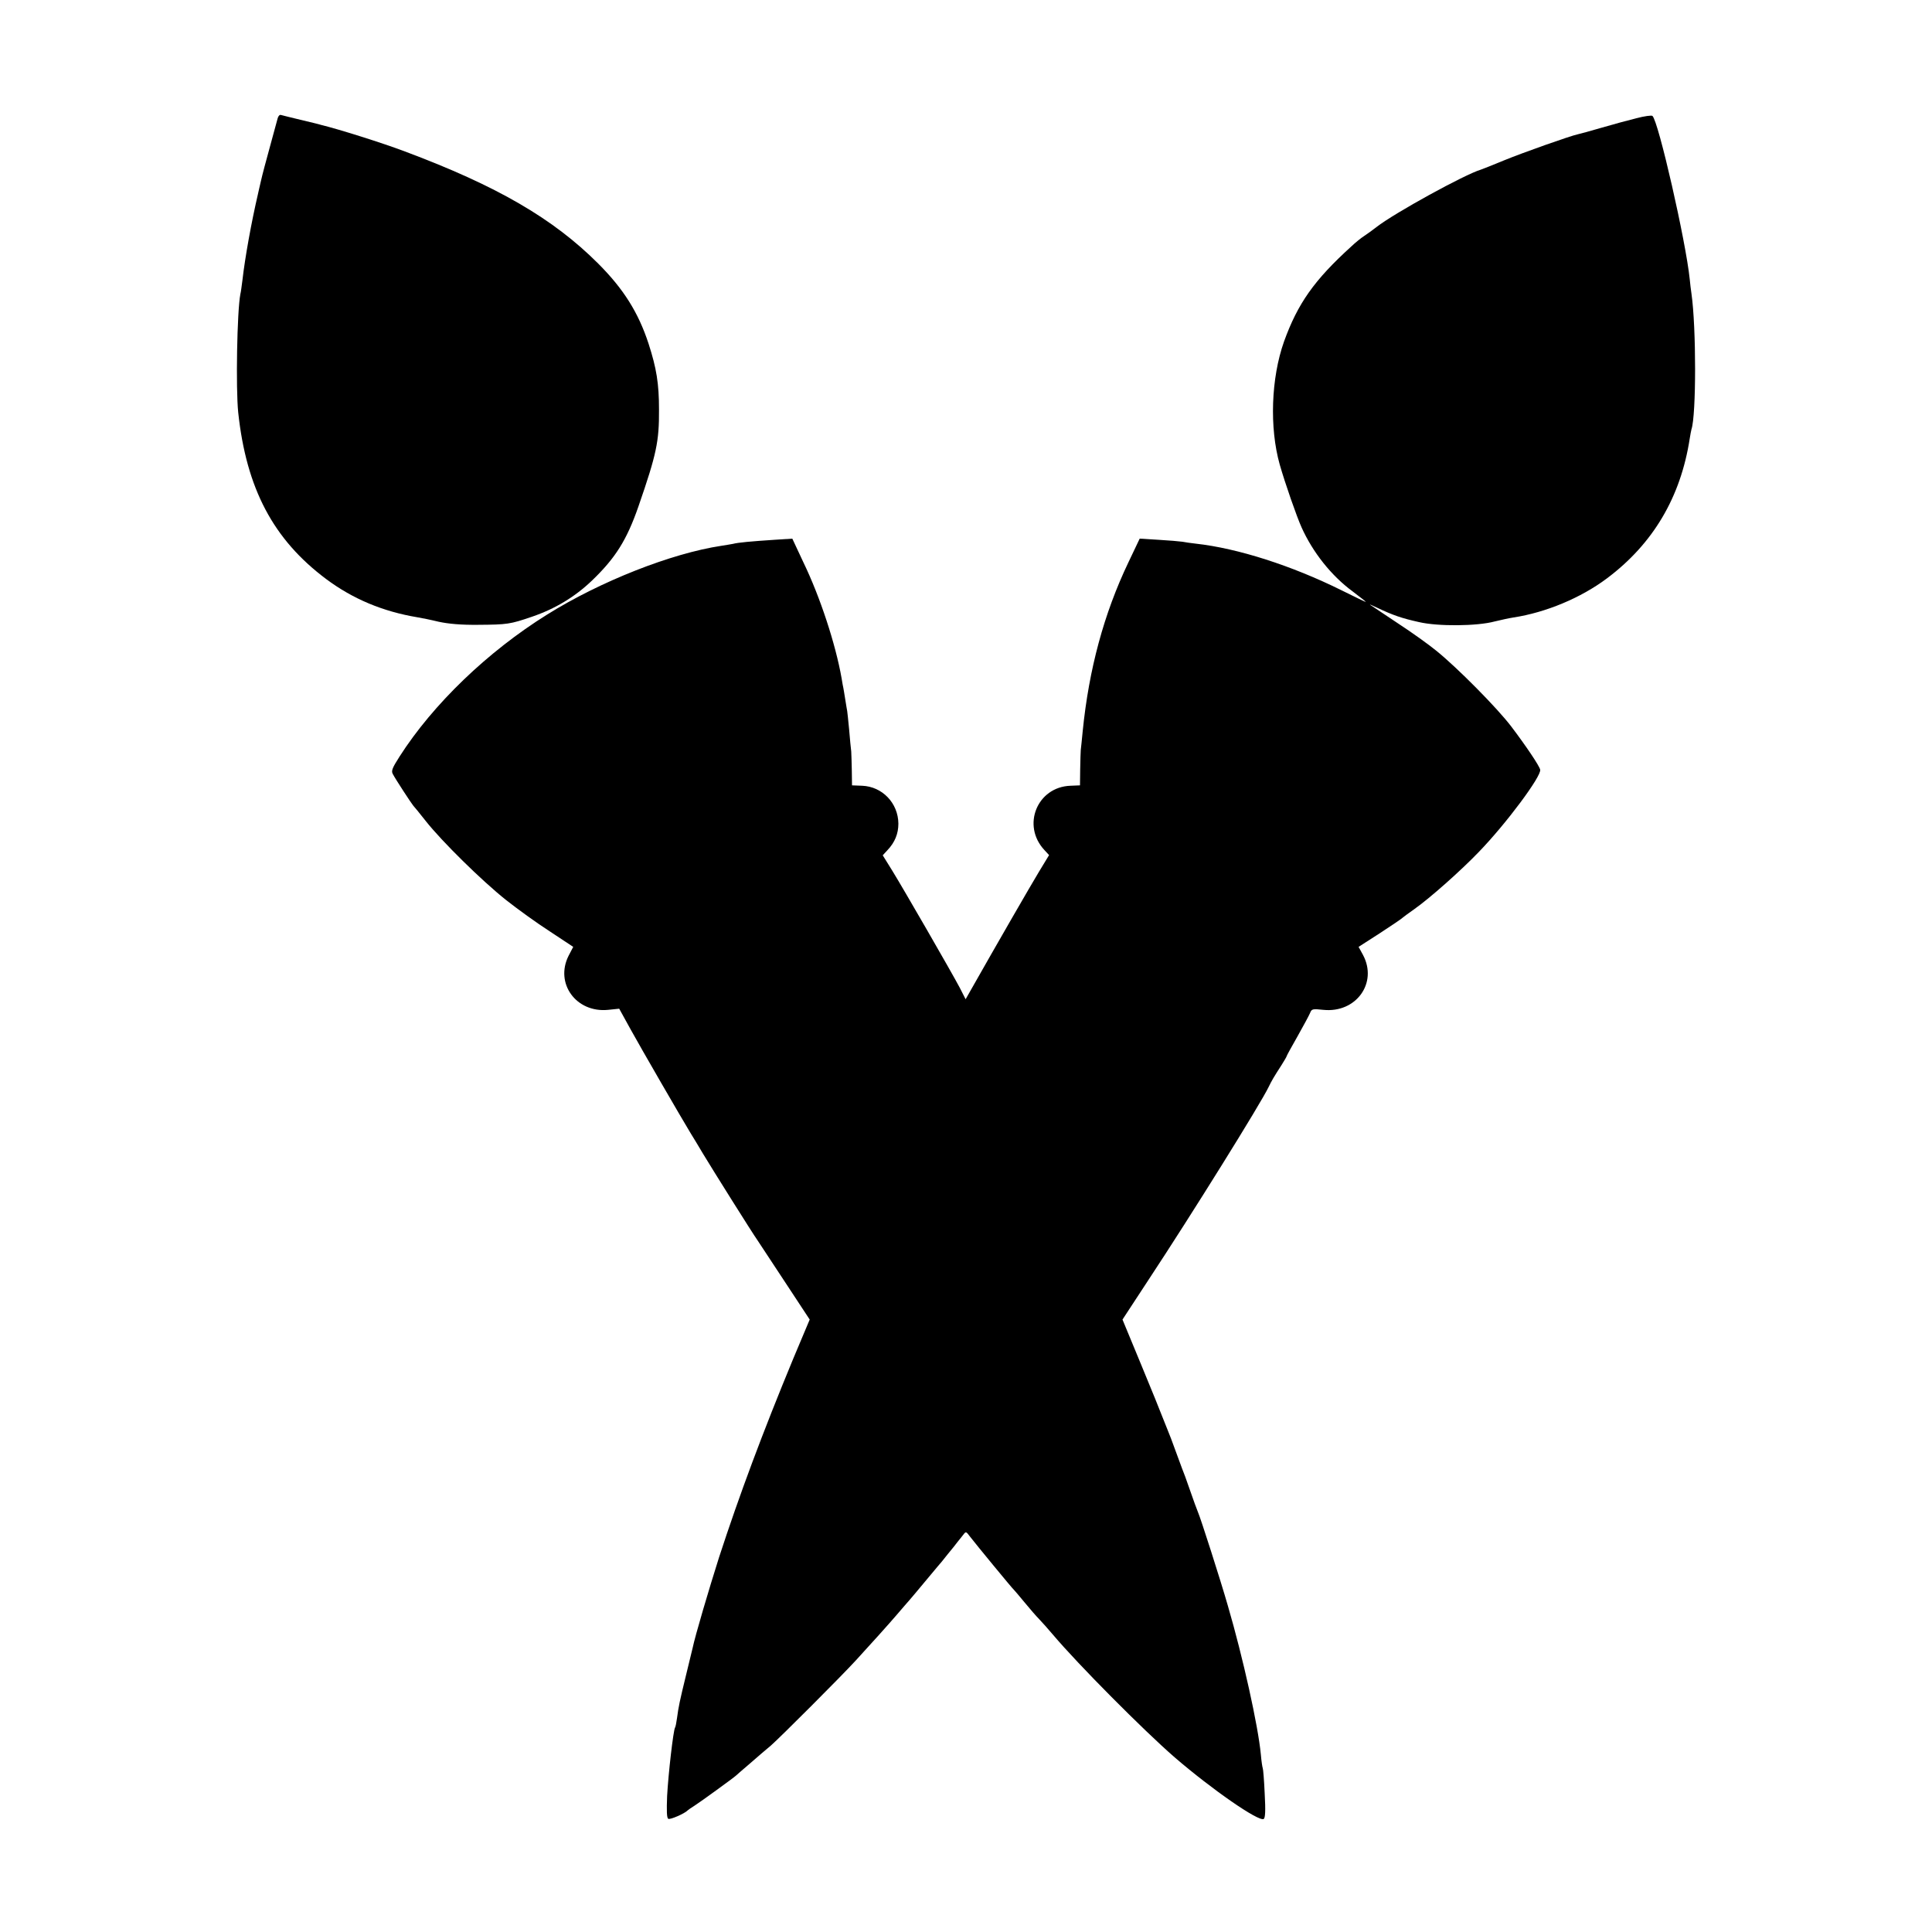 <?xml version="1.0" standalone="no"?>
<!DOCTYPE svg PUBLIC "-//W3C//DTD SVG 20010904//EN"
 "http://www.w3.org/TR/2001/REC-SVG-20010904/DTD/svg10.dtd">
<svg version="1.0" xmlns="http://www.w3.org/2000/svg"
 width="1000pt" height="1000pt" viewBox="0 0 1000 1000"
 preserveAspectRatio="xMidYMid meet">
<g transform="translate(0,1000) scale(0.1,-0.1)"
fill="#000000" stroke="none">
<path d="M1437 9387 c-3 -12 -21 -78 -40 -147 -19 -69 -40 -147 -46 -175 -6
-27 -14 -59 -16 -70 -34 -146 -67 -329 -80 -444 -4 -30 -8 -63 -11 -74 -17
-89 -24 -487 -11 -612 42 -393 181 -657 455 -862 138 -103 293 -168 472 -198
19 -3 69 -13 110 -23 51 -11 116 -17 205 -16 151 1 165 3 279 42 120 41 222
103 309 186 122 117 181 210 242 386 93 269 107 335 106 500 0 135 -13 214
-54 341 -53 162 -130 284 -261 415 -233 233 -524 402 -1000 580 -116 44 -345
116 -436 138 -8 3 -55 14 -105 26 -49 12 -95 23 -101 25 -7 2 -14 -6 -17 -18z"/>
<path d="M8470 9388 c-41 -10 -122 -32 -180 -49 -58 -17 -113 -32 -123 -34
-39 -8 -287 -96 -382 -135 -55 -23 -109 -44 -120 -48 -82 -24 -448 -225 -540
-297 -22 -17 -51 -38 -65 -47 -14 -9 -43 -32 -65 -53 -193 -175 -278 -296
-349 -493 -67 -189 -76 -446 -22 -637 27 -95 88 -270 113 -325 58 -129 154
-250 264 -331 38 -29 69 -53 69 -55 0 -1 -57 26 -127 61 -256 127 -536 217
-753 241 -25 3 -56 7 -70 10 -14 2 -69 7 -123 10 l-98 6 -59 -124 c-126 -264
-204 -552 -236 -873 -4 -44 -9 -88 -10 -97 -1 -10 -2 -55 -3 -101 l-1 -82 -49
-2 c-173 -6 -254 -206 -135 -333 l24 -26 -51 -84 c-42 -69 -223 -383 -356
-618 l-25 -44 -30 59 c-44 83 -292 513 -350 607 l-49 79 24 26 c39 41 57 86
57 138 -1 106 -83 192 -188 196 l-52 2 -1 75 c-1 41 -2 86 -3 100 -2 14 -7 66
-11 115 -5 50 -9 92 -10 95 -1 3 -5 30 -10 60 -5 30 -9 57 -10 60 -1 3 -5 25
-9 50 -31 176 -111 420 -197 598 l-58 124 -93 -6 c-121 -8 -188 -14 -214 -21
-12 -2 -39 -7 -60 -10 -259 -39 -627 -184 -902 -356 -307 -191 -591 -464 -764
-735 -37 -58 -44 -74 -35 -90 15 -29 100 -158 106 -164 3 -3 33 -39 65 -80 82
-104 290 -309 416 -409 57 -45 159 -119 226 -162 l121 -80 -24 -46 c-72 -143
39 -296 204 -280 l58 6 59 -107 c54 -98 264 -461 311 -538 11 -18 40 -65 64
-106 53 -88 257 -413 282 -448 9 -14 74 -112 143 -217 l127 -193 -85 -202
c-159 -384 -279 -706 -384 -1028 -53 -167 -124 -407 -137 -470 -2 -8 -17 -71
-34 -140 -33 -135 -39 -164 -47 -224 -3 -22 -7 -43 -10 -48 -9 -14 -35 -241
-41 -354 -3 -77 -2 -114 6 -118 9 -6 85 27 101 44 3 3 19 14 35 24 30 19 205
146 215 156 3 3 36 32 75 65 38 33 85 74 105 90 50 44 364 358 440 441 70 76
175 193 210 234 12 14 31 36 43 50 27 30 77 90 126 149 20 24 41 49 46 55 6 6
28 33 50 61 22 27 46 56 52 65 7 8 19 24 28 35 15 20 15 19 37 -10 30 -39 219
-269 227 -275 3 -3 28 -32 55 -65 27 -33 61 -72 75 -86 14 -15 46 -50 71 -80
130 -154 470 -496 630 -635 194 -167 435 -334 461 -319 8 6 10 42 5 132 -3 69
-8 128 -10 131 -2 4 -7 36 -10 72 -14 147 -92 500 -171 770 -37 129 -141 454
-155 485 -5 11 -23 61 -40 110 -17 50 -36 101 -42 115 -5 14 -21 57 -35 95
-14 39 -31 84 -38 100 -7 17 -19 48 -28 70 -8 22 -58 145 -111 273 l-96 232
133 203 c227 344 583 916 624 1002 16 33 26 50 66 112 15 24 27 44 27 47 0 2
25 48 56 102 31 55 60 109 65 121 8 21 13 22 69 16 169 -17 282 139 205 284
l-23 42 112 72 c61 40 113 75 116 79 3 3 30 23 60 44 81 57 243 201 335 297
143 148 324 392 317 425 -4 20 -75 125 -150 224 -73 96 -281 306 -388 392 -39
32 -127 95 -196 140 -69 46 -134 89 -144 96 -10 7 5 0 35 -14 80 -38 126 -54
216 -74 99 -23 300 -21 390 3 33 8 78 18 99 21 168 26 348 101 483 202 239
179 382 420 429 724 3 19 7 41 9 48 25 73 25 527 0 702 -3 19 -7 53 -9 75 -20
196 -162 818 -193 845 -4 4 -42 -1 -83 -12z"/>
</g>
</svg>
